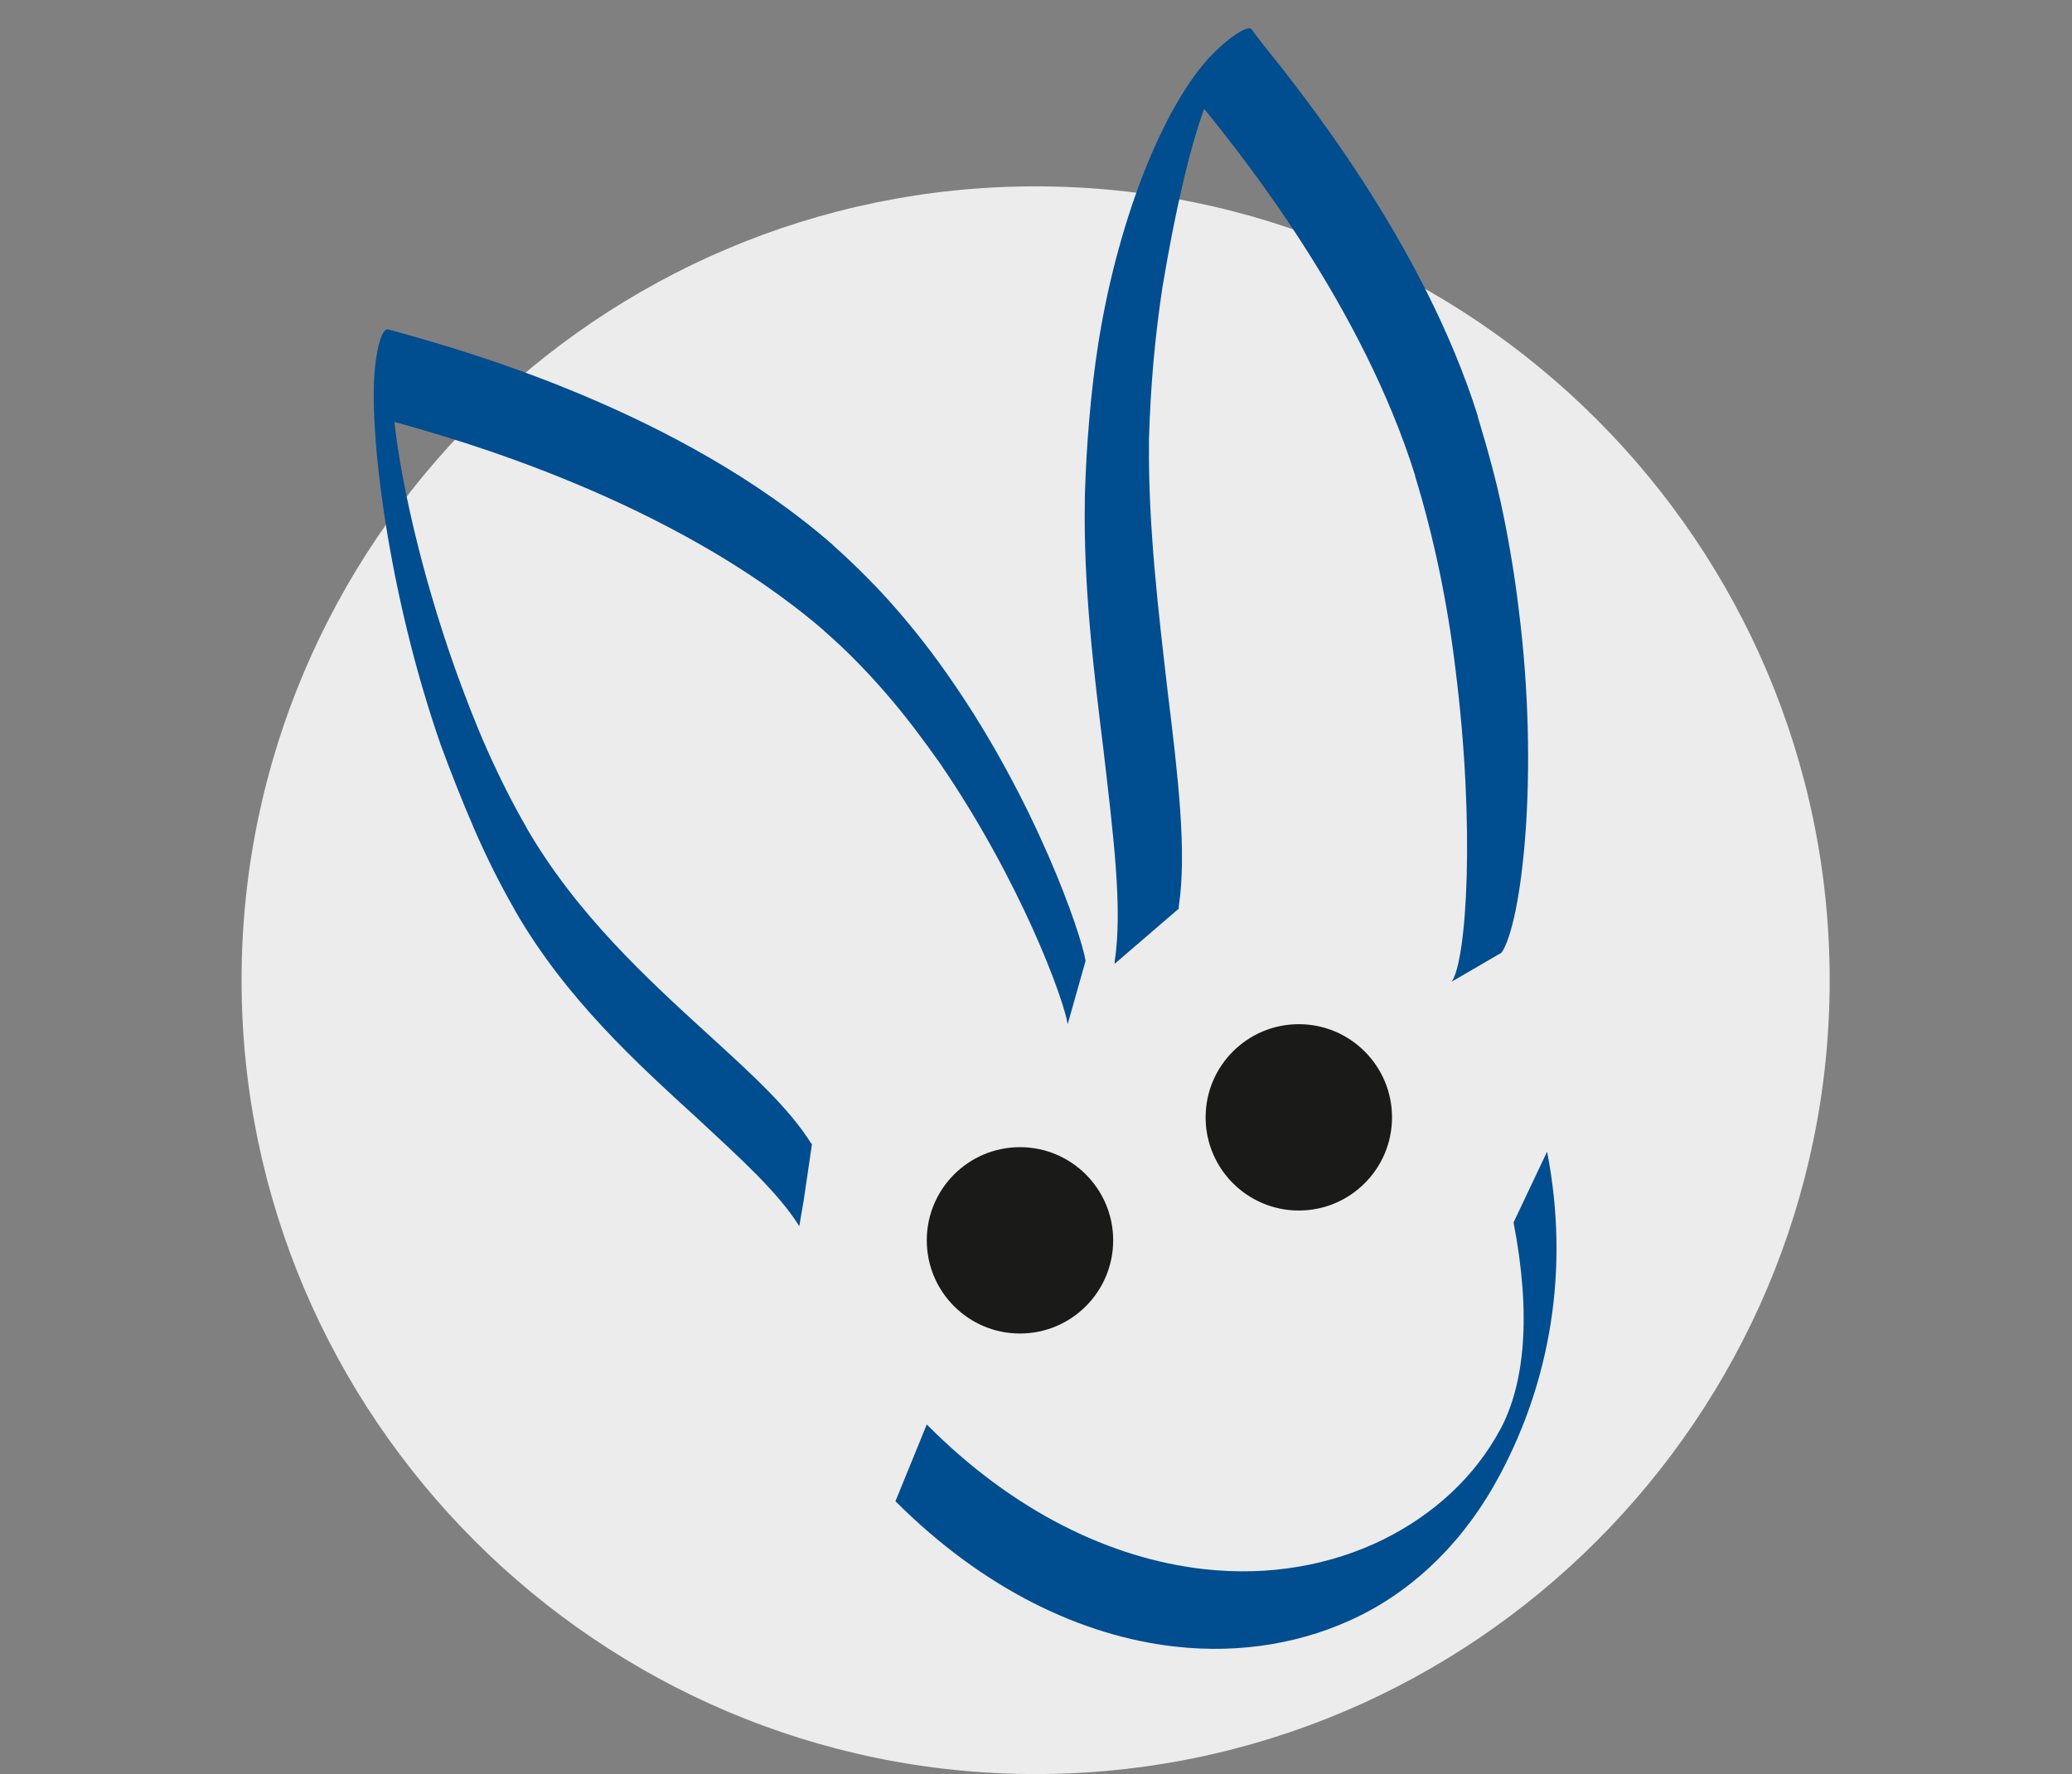 <?xml version="1.0" encoding="utf-8"?>
<!-- Generator: Adobe Illustrator 21.1.0, SVG Export Plug-In . SVG Version: 6.00 Build 0)  -->
<svg version="1.1" id="Ebene_1" xmlns="http://www.w3.org/2000/svg" xmlns:xlink="http://www.w3.org/1999/xlink" x="0px" y="0px"
	 viewBox="0 0 277.9 238" style="enable-background:new 0 0 277.9 238;" xml:space="preserve">
<rect x="0" y="0" width="277.9" height="238" fill="#808080" stroke="none"/>
<style type="text/css">
	.st0{fill-rule:evenodd;clip-rule:evenodd;fill:#ECECEC;}
	.st1{fill-rule:evenodd;clip-rule:evenodd;fill:#004D8F;}
	.st2{fill-rule:evenodd;clip-rule:evenodd;fill:#1A1A18;}
	.st3{fill-rule:evenodd;clip-rule:evenodd;fill:#1A1A18;stroke:#1A1A18;stroke-width:0.216;stroke-miterlimit:22.926;}
</style>
<g>
	<path class="st0" d="M138.9,238c58.7,0,106.5-47.9,106.5-106.5c0-58.7-47.9-106.5-106.5-106.5c-58.7,0-106.5,47.9-106.5,106.5
		C32.4,190.1,80.3,238,138.9,238z"/>
	<g>
		<path class="st1" d="M124.3,191.1c11.7,11.8,24.8,18,37.1,19.4c8.8,1,17.1-0.5,24.2-4c6.8-3.4,12.2-8.4,15.6-14.7
			c3.3-6.1,4.2-15.4,1.8-27.8l4.5-9.5c3.1,16,0.3,30.9-6.3,43.3c-4.6,8.7-11.2,15.2-18.9,19c-7.3,3.6-15.8,5.1-24.7,4.1
			c-12.4-1.4-25.6-7.6-37.5-19.5L124.3,191.1z"/>
		<path class="st1" d="M149.5,129.3l0-0.3c1.1-7.1-0.2-17.1-1.5-28.4c-1.3-10.5-2.7-22-2.5-33.4l0-0.5c0.1-3.6,0.3-7.1,0.6-10.5
			c0.3-3.5,0.7-6.9,1.2-10.1c2.8-17.7,9.4-33.3,15.9-39.4c2.3-2.2,4.4-3.4,4.7-2.7c0.3,0.4,0.7,0.9,1.3,1.7
			c5.2,6.5,21.7,26.9,29,50.1l0,0.1c1.3,4.3,2.5,8.6,3.4,13c0.9,4.4,1.6,8.7,2.1,12.9c2.8,22.1,0.4,42-2.3,46l-6.7,3.9
			c2-2.8,3.2-20.7,0.5-42c-0.5-4.2-1.2-8.5-2.1-12.9c-0.9-4.3-2-8.7-3.3-12.9l0-0.1c-7-22.4-22.6-42.2-28.3-49.2
			c-1.9,5.2-3.9,13.7-5.6,24c-0.5,3.3-0.9,6.6-1.2,10c-0.3,3.4-0.5,6.9-0.6,10.4l0,0.5c-0.1,11.2,1.3,22.8,2.5,33.2
			c1.4,11.4,2.6,21.6,1.5,28.9l0,0.3L149.5,129.3z"/>
		<path class="st1" d="M107.2,164.5L107.2,164.5L107.2,164.5c-2.8-4.5-7.9-9.1-13.6-14.4c-8.1-7.4-17.7-16.1-24.5-27.9l-0.1-0.2
			c-2-3.5-3.8-7.1-5.4-10.8c-1.6-3.7-3.1-7.5-4.5-11.3c-7.1-20.4-9.7-42.3-8.8-50.6c0.3-3.2,1.1-5.4,1.8-5.1c0.4,0.1,1,0.3,1.8,0.5
			c8.2,2.3,37.2,10.4,57.8,28.4l0.2,0.2c3,2.7,5.8,5.5,8.4,8.5c2.6,3,5,6.1,7.2,9.3c11.4,16.4,17.5,34.1,18.1,37.8l-2.4,8.5
			c-0.5-3.3-6.3-19.2-17.2-35.1c-2.2-3.1-4.5-6.2-7.1-9.2c-2.6-3-5.3-5.8-8.3-8.4l-0.2-0.2C90,67,61.2,58.9,52.9,56.6
			c0.8,7.4,3.4,19.7,8.1,33c1.3,3.6,2.7,7.3,4.3,10.9c1.6,3.6,3.4,7.2,5.3,10.5l0.1,0.2c6.7,11.5,16.1,20.1,24.2,27.5
			c5.8,5.3,10.9,9.9,13.9,14.7c0,0,0.1,0.1,0.1,0.1l0,0l-1.1,7.5L107.2,164.5L107.2,164.5L107.2,164.5z"/>
		<g>
			<path class="st2" d="M136.8,178.9c6.9,0,12.5-5.6,12.5-12.5s-5.6-12.5-12.5-12.5s-12.5,5.6-12.5,12.5S129.9,178.9,136.8,178.9z"
				/>
			<path class="st2" d="M174.2,162.4c6.9,0,12.5-5.6,12.5-12.5s-5.6-12.5-12.5-12.5s-12.5,5.6-12.5,12.5S167.3,162.4,174.2,162.4z"
				/>
		</g>
	</g>
</g>
</svg>
